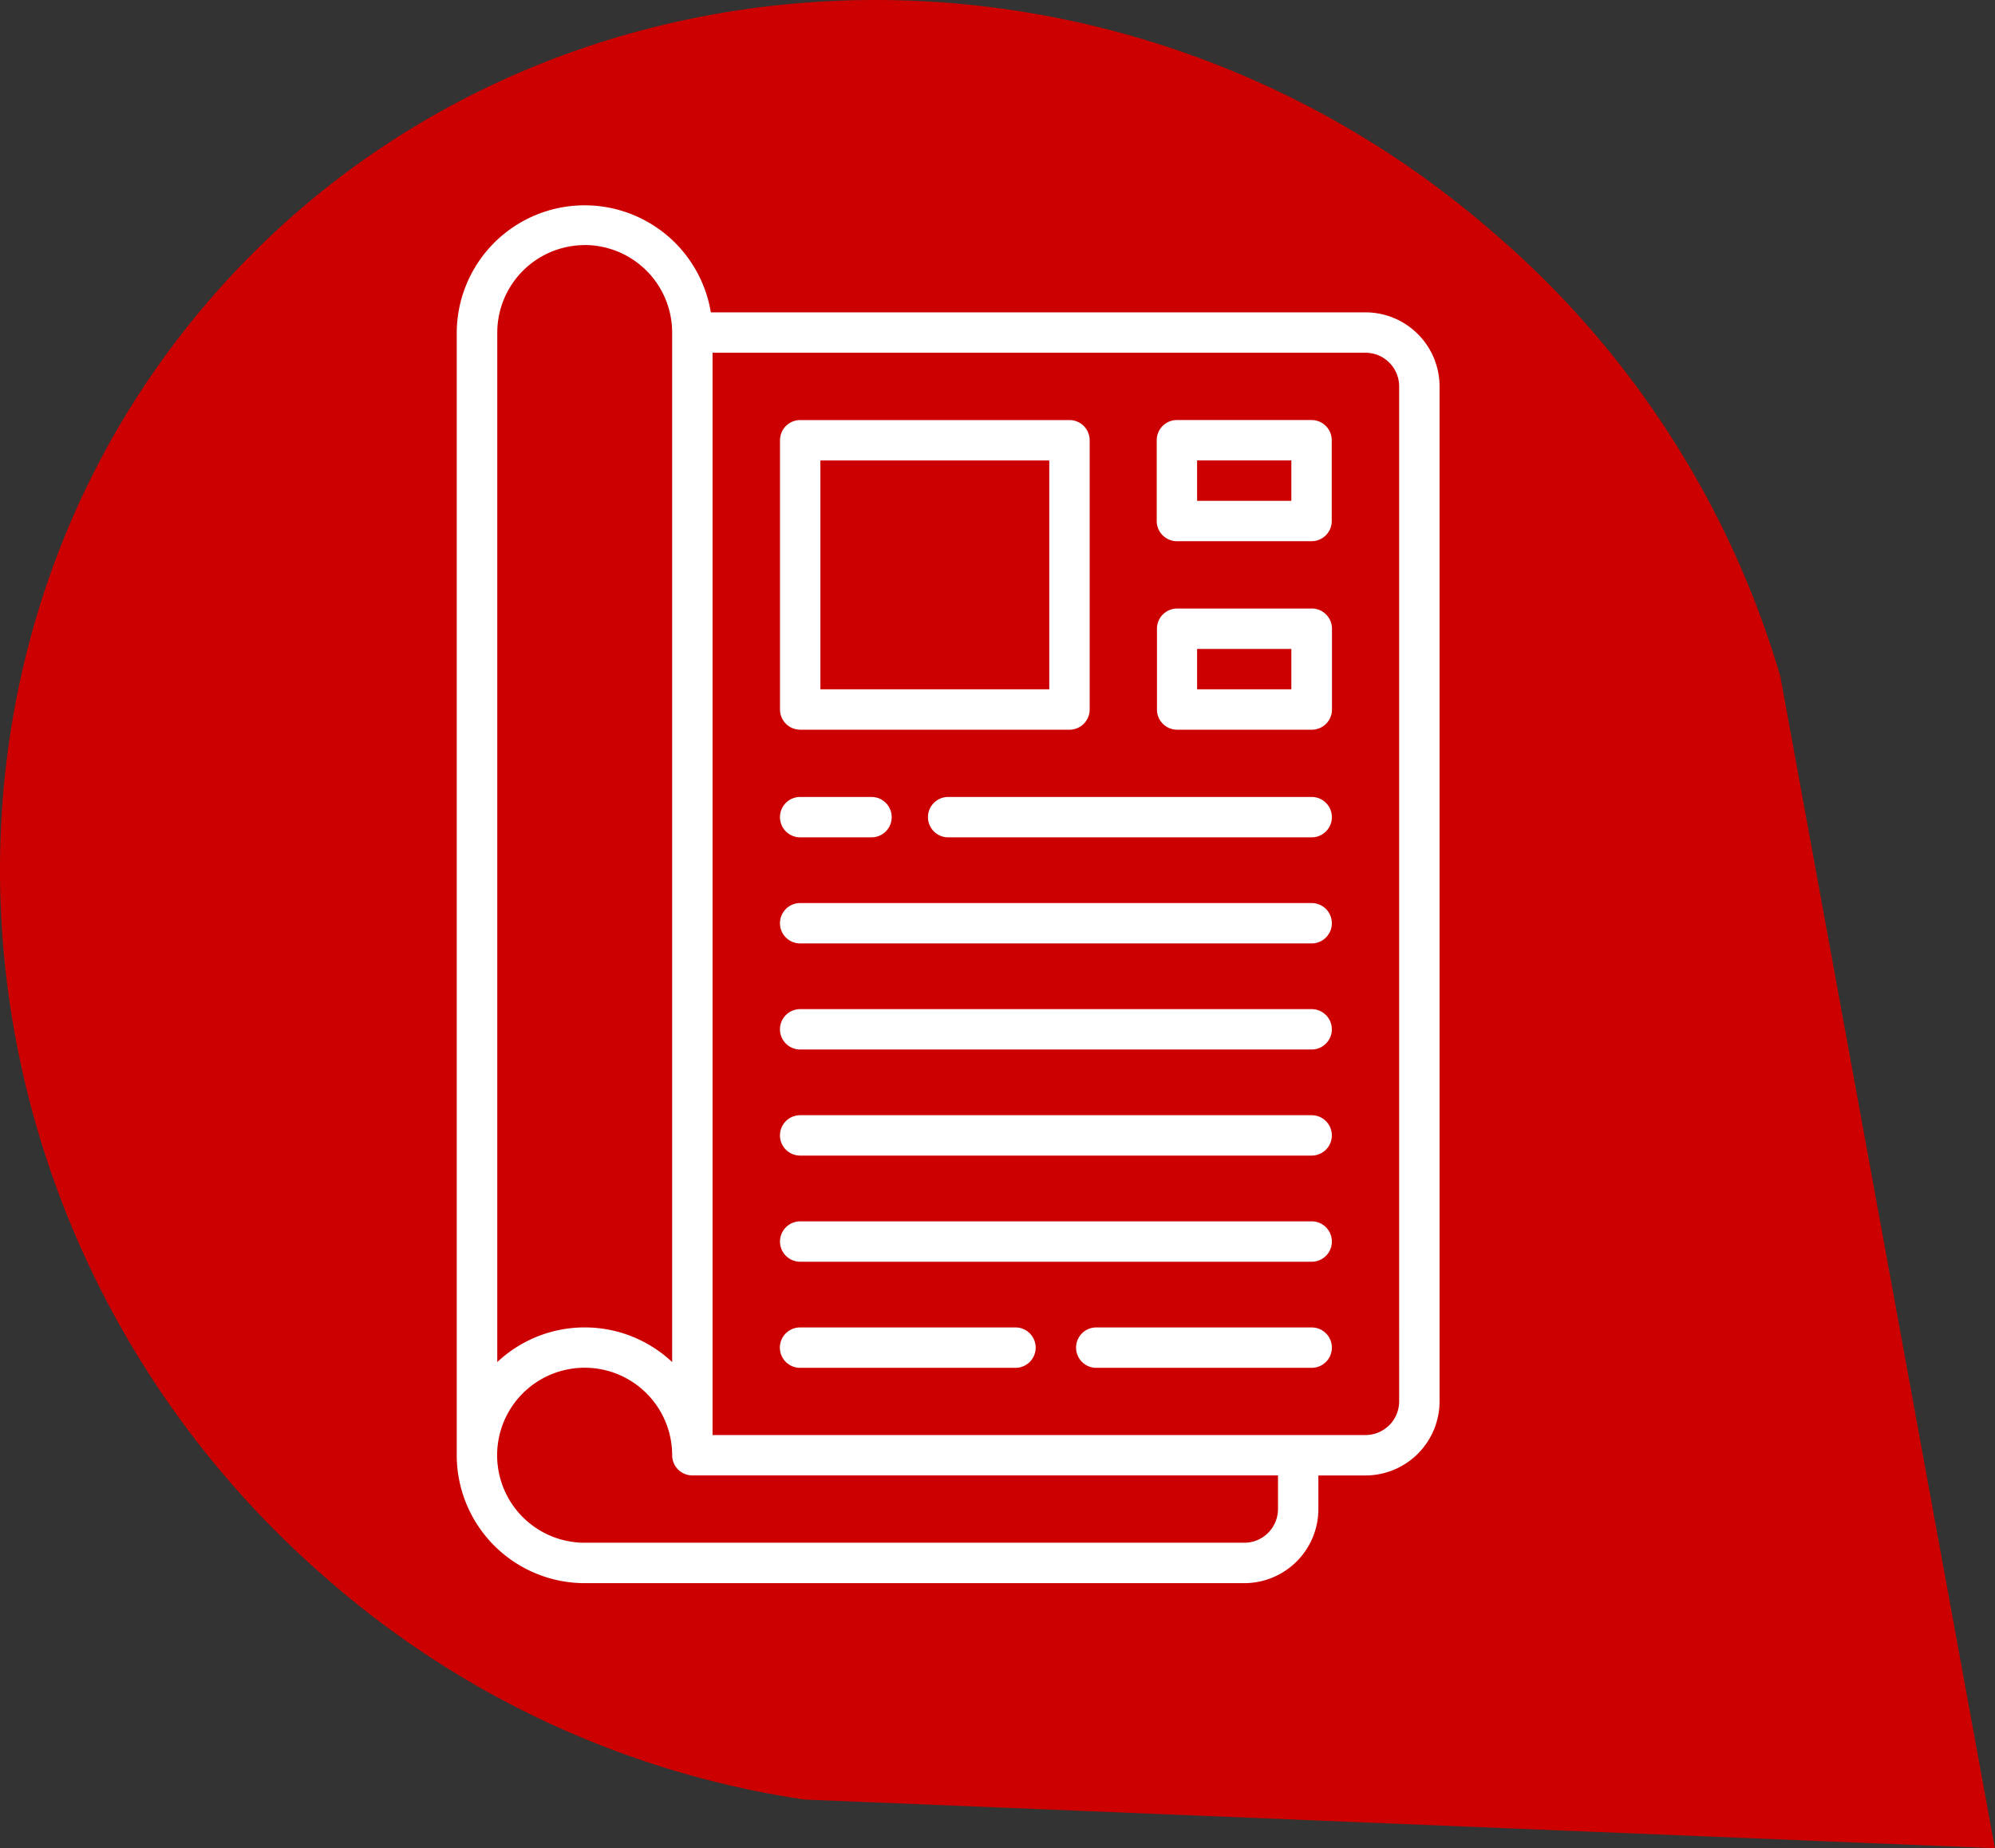 <svg xmlns="http://www.w3.org/2000/svg" width="60.456" height="56.013" viewBox="0 0 60.456 56.013">
  <rect x="0" y="0" width="60.456" height="56.013" fill="#333333" stroke="none"/>
  <g id="Grupo_847" data-name="Grupo 847" transform="translate(-415 -3329.052)">
    <g id="Grupo_811" data-name="Grupo 811" transform="translate(44 789.948)">
      <g id="Logo_HOLA_Plus_isotipo-gota" data-name="Logo_HOLA Plus_isotipo-gota" transform="translate(371 2539.104)">
        <path id="Trazado_122" data-name="Trazado 122" d="M6.418,8.984C16.174-2.247,33.683-3.079,45.292,7.055a28.149,28.149,0,0,1,8.66,13.424l6.5,35.508L24.38,54.512A28.283,28.283,0,0,1,9.859,47.781C-1.75,37.685-3.376,20.252,6.418,8.984Z" transform="translate(0 0.026)" fill="#c00"/>
      </g>
    </g>
    <g id="magazine" transform="translate(355.341 3335.232)">
      <path id="Trazado_133" data-name="Trazado 133" d="M101.039,3.286H81.2a3.876,3.876,0,0,0-7.7.612V37.923A3.881,3.881,0,0,0,77.376,41.8H97.367a2.247,2.247,0,0,0,2.244-2.244v-1.02h1.428a2.247,2.247,0,0,0,2.244-2.244V5.53A2.247,2.247,0,0,0,101.039,3.286ZM77.376,1.246A2.655,2.655,0,0,1,80.028,3.9V35.1a3.867,3.867,0,0,0-5.3,0V3.9a2.655,2.655,0,0,1,2.652-2.652ZM98.387,39.555a1.022,1.022,0,0,1-1.02,1.02H77.376a2.652,2.652,0,1,1,2.652-2.652.612.612,0,0,0,.612.612H98.387Zm3.672-3.264a1.022,1.022,0,0,1-1.02,1.02H81.252V4.51h19.787a1.022,1.022,0,0,1,1.02,1.02Z" transform="translate(0 0)" fill="#fff"/>
      <path id="Trazado_134" data-name="Trazado 134" d="M209.615,94.638h-15.5a.612.612,0,0,0,0,1.224h15.5a.612.612,0,0,0,0-1.224Zm0-3.215H198.6a.612.612,0,0,0,0,1.224h11.016a.612.612,0,0,0,0-1.224Zm-15.5,1.224h2.162a.612.612,0,0,0,0-1.224h-2.162a.612.612,0,0,0,0,1.224Zm15.5,8.421h-15.5a.612.612,0,0,0,0,1.224h15.5a.612.612,0,0,0,0-1.224Zm0-3.215h-15.5a.612.612,0,0,0,0,1.224h15.5a.612.612,0,0,0,0-1.224ZM200.64,107.5h-6.528a.612.612,0,0,0,0,1.224h6.528a.612.612,0,0,0,0-1.224Zm8.976,0h-6.528a.612.612,0,0,0,0,1.224h6.528a.612.612,0,1,0,0-1.224Zm0-3.215h-15.5a.612.612,0,0,0,0,1.224h15.5a.612.612,0,0,0,0-1.224Zm-15.5-14.9h8.16a.612.612,0,0,0,.612-.612v-8.16a.612.612,0,0,0-.612-.612h-8.16a.612.612,0,0,0-.612.612v8.16A.612.612,0,0,0,194.112,89.384Zm.612-8.16h6.936V88.16h-6.936Zm14.891,4.488h-4.08a.612.612,0,0,0-.612.612v2.448a.612.612,0,0,0,.612.612h4.08a.612.612,0,0,0,.612-.612V86.324A.612.612,0,0,0,209.615,85.712ZM209,88.16h-2.856V86.936H209Zm.612-8.16h-4.08a.612.612,0,0,0-.612.612V83.06a.612.612,0,0,0,.612.612h4.08a.612.612,0,0,0,.612-.612V80.612A.612.612,0,0,0,209.615,80ZM209,82.448h-2.856V81.224H209Z" transform="translate(-110.208 -73.45)" fill="#fff"/>
    </g>
  </g>
</svg>
